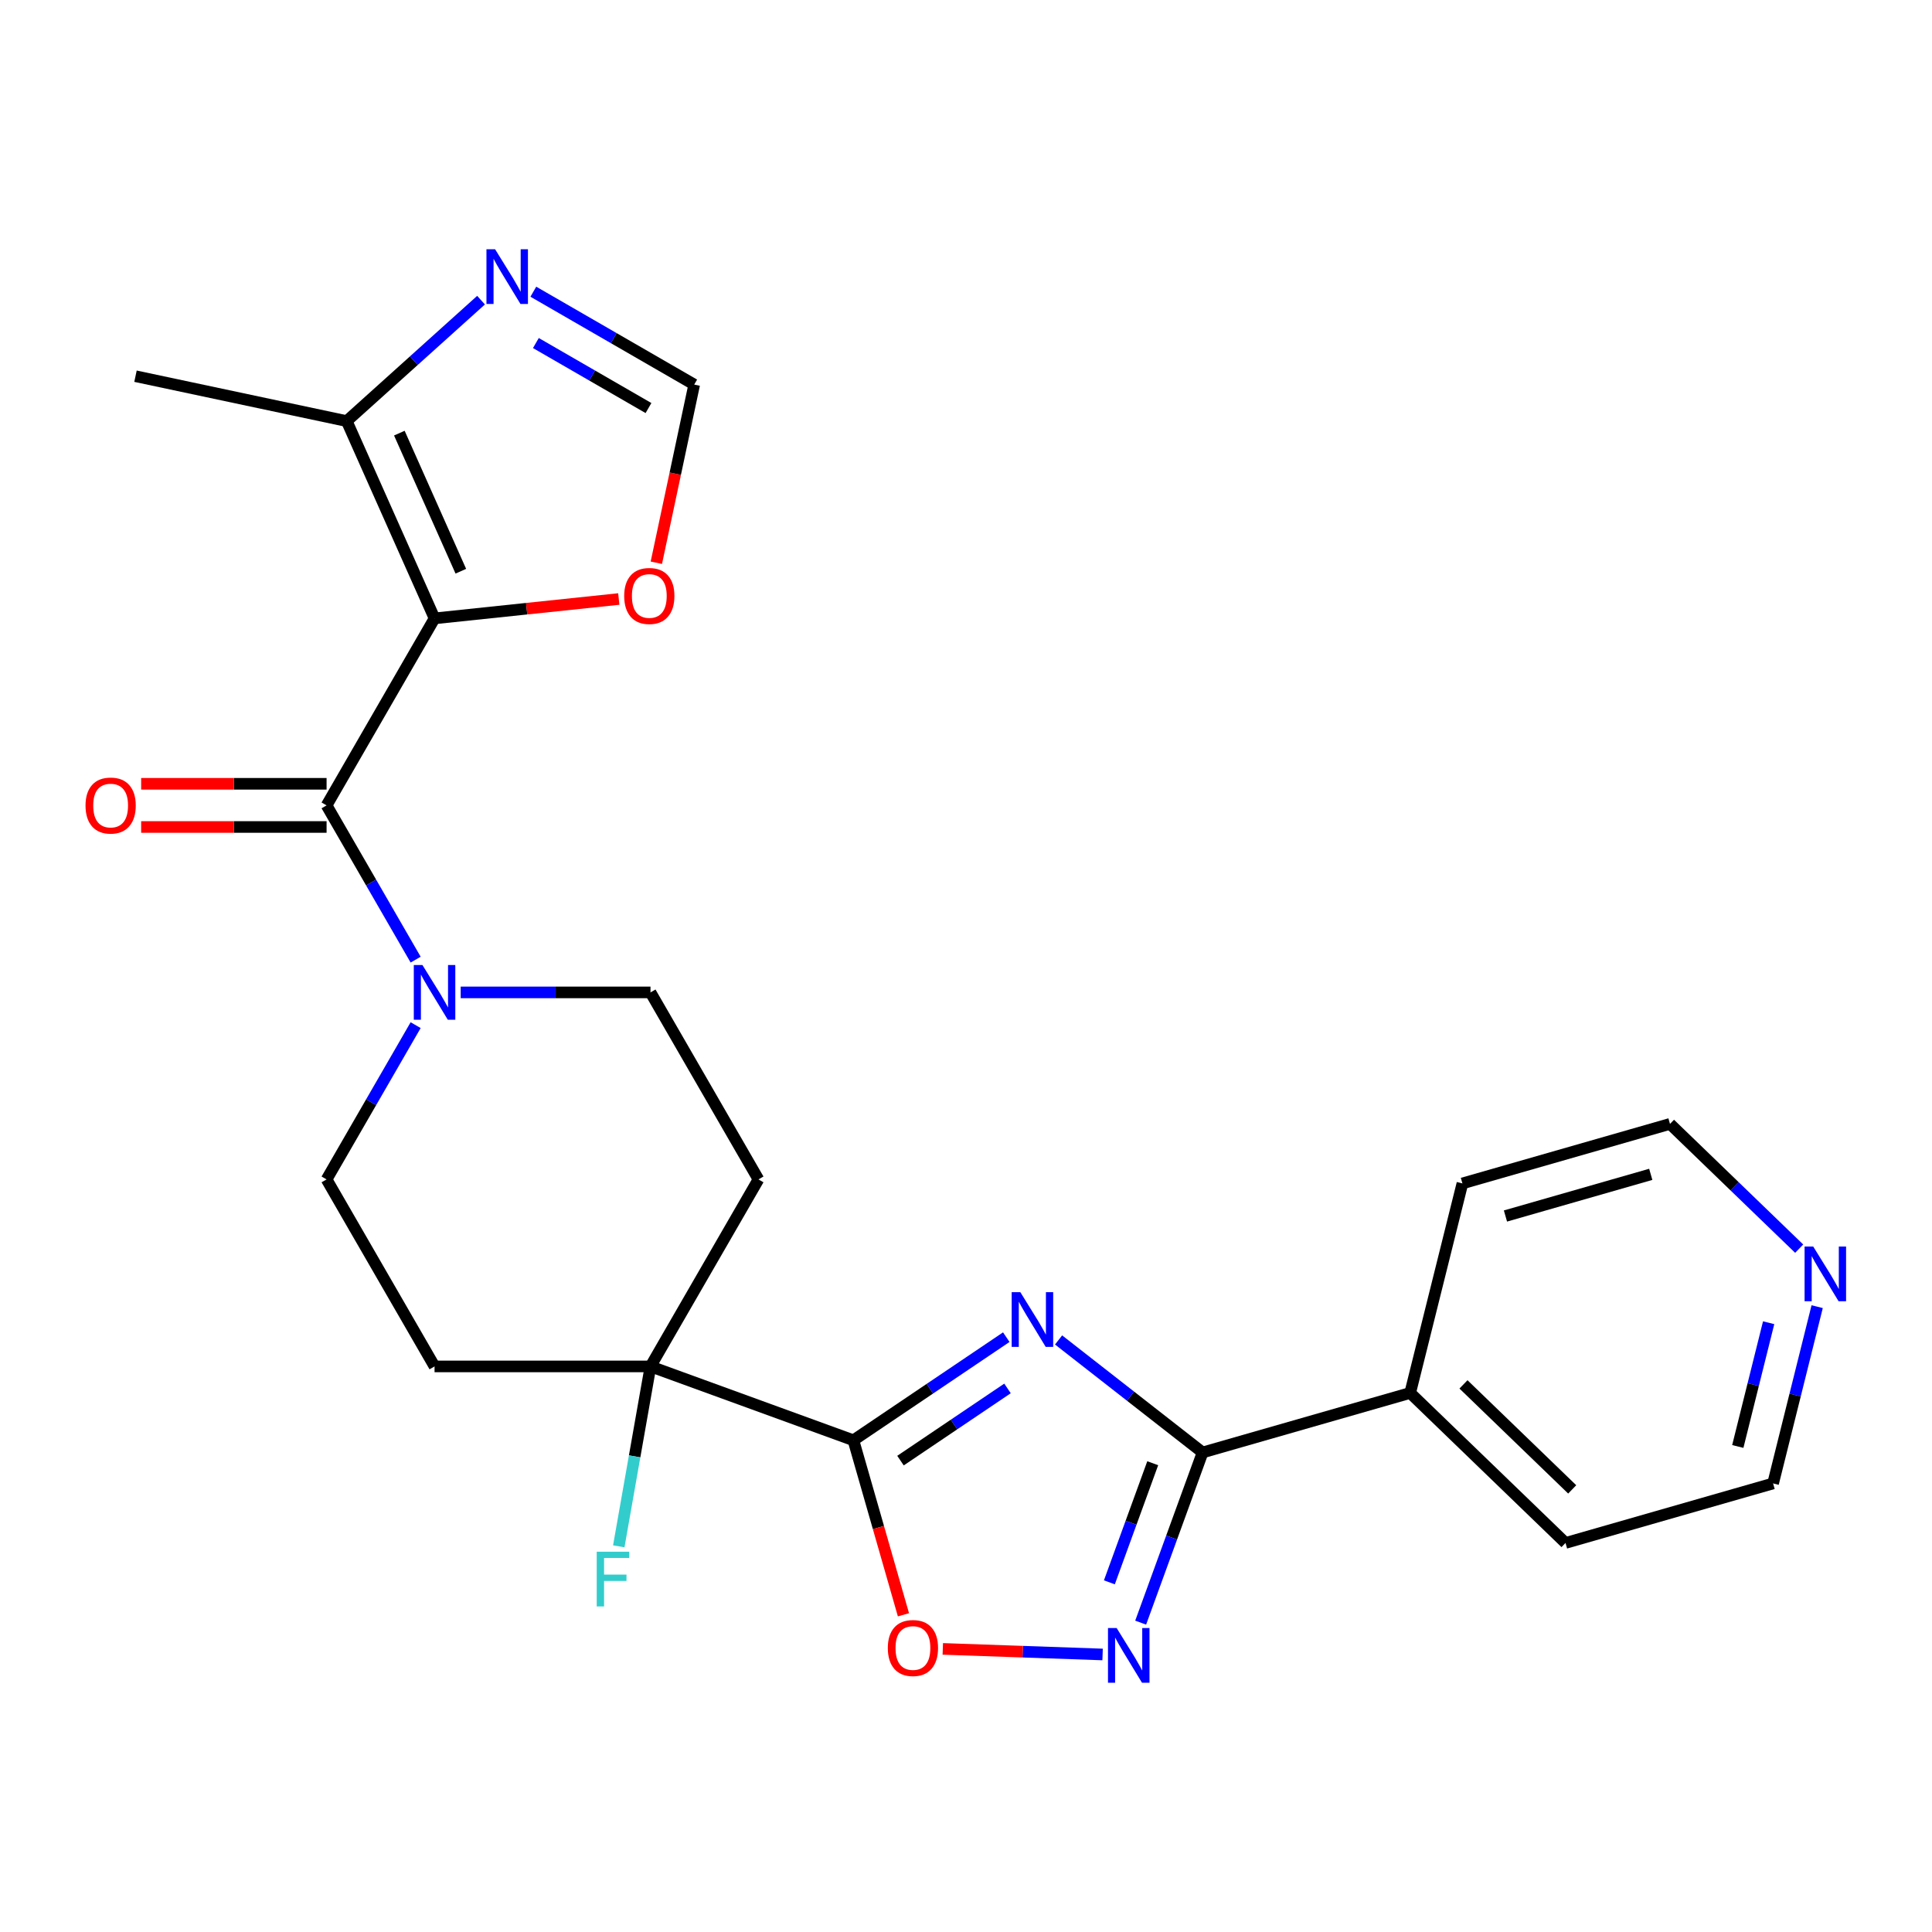 <?xml version='1.0' encoding='iso-8859-1'?>
<svg version='1.1' baseProfile='full'
              xmlns='http://www.w3.org/2000/svg'
                      xmlns:rdkit='http://www.rdkit.org/xml'
                      xmlns:xlink='http://www.w3.org/1999/xlink'
                  xml:space='preserve'
width='1000px' height='1000px' viewBox='0 0 1000 1000'>
<!-- END OF HEADER -->
<rect style='opacity:1.0;fill:#FFFFFF;stroke:none' width='1000' height='1000' x='0' y='0'> </rect>
<path class='bond-1' d='M 520.852,692.112 L 481.288,718.799' style='fill:none;fill-rule:evenodd;stroke:#0000FF;stroke-width:6px;stroke-linecap:butt;stroke-linejoin:miter;stroke-opacity:1' />
<path class='bond-1' d='M 481.288,718.799 L 441.724,745.485' style='fill:none;fill-rule:evenodd;stroke:#000000;stroke-width:6px;stroke-linecap:butt;stroke-linejoin:miter;stroke-opacity:1' />
<path class='bond-1' d='M 521.484,718.651 L 493.789,737.331' style='fill:none;fill-rule:evenodd;stroke:#0000FF;stroke-width:6px;stroke-linecap:butt;stroke-linejoin:miter;stroke-opacity:1' />
<path class='bond-1' d='M 493.789,737.331 L 466.094,756.011' style='fill:none;fill-rule:evenodd;stroke:#000000;stroke-width:6px;stroke-linecap:butt;stroke-linejoin:miter;stroke-opacity:1' />
<path class='bond-3' d='M 547.921,693.557 L 585.192,722.677' style='fill:none;fill-rule:evenodd;stroke:#0000FF;stroke-width:6px;stroke-linecap:butt;stroke-linejoin:miter;stroke-opacity:1' />
<path class='bond-3' d='M 585.192,722.677 L 622.463,751.796' style='fill:none;fill-rule:evenodd;stroke:#000000;stroke-width:6px;stroke-linecap:butt;stroke-linejoin:miter;stroke-opacity:1' />
<path class='bond-0' d='M 224.923,320.071 L 169.037,416.867' style='fill:none;fill-rule:evenodd;stroke:#000000;stroke-width:6px;stroke-linecap:butt;stroke-linejoin:miter;stroke-opacity:1' />
<path class='bond-8' d='M 224.923,320.071 L 179.461,217.963' style='fill:none;fill-rule:evenodd;stroke:#000000;stroke-width:6px;stroke-linecap:butt;stroke-linejoin:miter;stroke-opacity:1' />
<path class='bond-8' d='M 238.525,295.662 L 206.702,224.187' style='fill:none;fill-rule:evenodd;stroke:#000000;stroke-width:6px;stroke-linecap:butt;stroke-linejoin:miter;stroke-opacity:1' />
<path class='bond-10' d='M 224.923,320.071 L 272.605,315.059' style='fill:none;fill-rule:evenodd;stroke:#000000;stroke-width:6px;stroke-linecap:butt;stroke-linejoin:miter;stroke-opacity:1' />
<path class='bond-10' d='M 272.605,315.059 L 320.287,310.047' style='fill:none;fill-rule:evenodd;stroke:#FF0000;stroke-width:6px;stroke-linecap:butt;stroke-linejoin:miter;stroke-opacity:1' />
<path class='bond-5' d='M 441.724,745.485 L 454.675,790.648' style='fill:none;fill-rule:evenodd;stroke:#000000;stroke-width:6px;stroke-linecap:butt;stroke-linejoin:miter;stroke-opacity:1' />
<path class='bond-5' d='M 454.675,790.648 L 467.625,835.812' style='fill:none;fill-rule:evenodd;stroke:#FF0000;stroke-width:6px;stroke-linecap:butt;stroke-linejoin:miter;stroke-opacity:1' />
<path class='bond-7' d='M 441.724,745.485 L 336.694,707.257' style='fill:none;fill-rule:evenodd;stroke:#000000;stroke-width:6px;stroke-linecap:butt;stroke-linejoin:miter;stroke-opacity:1' />
<path class='bond-2' d='M 169.037,416.867 L 192.086,456.788' style='fill:none;fill-rule:evenodd;stroke:#000000;stroke-width:6px;stroke-linecap:butt;stroke-linejoin:miter;stroke-opacity:1' />
<path class='bond-2' d='M 192.086,456.788 L 215.134,496.709' style='fill:none;fill-rule:evenodd;stroke:#0000FF;stroke-width:6px;stroke-linecap:butt;stroke-linejoin:miter;stroke-opacity:1' />
<path class='bond-16' d='M 169.037,405.69 L 121.049,405.69' style='fill:none;fill-rule:evenodd;stroke:#000000;stroke-width:6px;stroke-linecap:butt;stroke-linejoin:miter;stroke-opacity:1' />
<path class='bond-16' d='M 121.049,405.69 L 73.061,405.69' style='fill:none;fill-rule:evenodd;stroke:#FF0000;stroke-width:6px;stroke-linecap:butt;stroke-linejoin:miter;stroke-opacity:1' />
<path class='bond-16' d='M 169.037,428.044 L 121.049,428.044' style='fill:none;fill-rule:evenodd;stroke:#000000;stroke-width:6px;stroke-linecap:butt;stroke-linejoin:miter;stroke-opacity:1' />
<path class='bond-16' d='M 121.049,428.044 L 73.061,428.044' style='fill:none;fill-rule:evenodd;stroke:#FF0000;stroke-width:6px;stroke-linecap:butt;stroke-linejoin:miter;stroke-opacity:1' />
<path class='bond-4' d='M 622.463,751.796 L 606.435,795.834' style='fill:none;fill-rule:evenodd;stroke:#000000;stroke-width:6px;stroke-linecap:butt;stroke-linejoin:miter;stroke-opacity:1' />
<path class='bond-4' d='M 606.435,795.834 L 590.406,839.873' style='fill:none;fill-rule:evenodd;stroke:#0000FF;stroke-width:6px;stroke-linecap:butt;stroke-linejoin:miter;stroke-opacity:1' />
<path class='bond-4' d='M 596.649,757.362 L 585.429,788.189' style='fill:none;fill-rule:evenodd;stroke:#000000;stroke-width:6px;stroke-linecap:butt;stroke-linejoin:miter;stroke-opacity:1' />
<path class='bond-4' d='M 585.429,788.189 L 574.209,819.016' style='fill:none;fill-rule:evenodd;stroke:#0000FF;stroke-width:6px;stroke-linecap:butt;stroke-linejoin:miter;stroke-opacity:1' />
<path class='bond-17' d='M 622.463,751.796 L 729.905,720.988' style='fill:none;fill-rule:evenodd;stroke:#000000;stroke-width:6px;stroke-linecap:butt;stroke-linejoin:miter;stroke-opacity:1' />
<path class='bond-25' d='M 570.701,856.354 L 529.345,854.91' style='fill:none;fill-rule:evenodd;stroke:#0000FF;stroke-width:6px;stroke-linecap:butt;stroke-linejoin:miter;stroke-opacity:1' />
<path class='bond-25' d='M 529.345,854.91 L 487.988,853.466' style='fill:none;fill-rule:evenodd;stroke:#FF0000;stroke-width:6px;stroke-linecap:butt;stroke-linejoin:miter;stroke-opacity:1' />
<path class='bond-6' d='M 215.134,530.618 L 192.086,570.539' style='fill:none;fill-rule:evenodd;stroke:#0000FF;stroke-width:6px;stroke-linecap:butt;stroke-linejoin:miter;stroke-opacity:1' />
<path class='bond-6' d='M 192.086,570.539 L 169.037,610.46' style='fill:none;fill-rule:evenodd;stroke:#000000;stroke-width:6px;stroke-linecap:butt;stroke-linejoin:miter;stroke-opacity:1' />
<path class='bond-27' d='M 238.457,513.664 L 287.575,513.664' style='fill:none;fill-rule:evenodd;stroke:#0000FF;stroke-width:6px;stroke-linecap:butt;stroke-linejoin:miter;stroke-opacity:1' />
<path class='bond-27' d='M 287.575,513.664 L 336.694,513.664' style='fill:none;fill-rule:evenodd;stroke:#000000;stroke-width:6px;stroke-linecap:butt;stroke-linejoin:miter;stroke-opacity:1' />
<path class='bond-12' d='M 336.694,707.257 L 392.579,610.46' style='fill:none;fill-rule:evenodd;stroke:#000000;stroke-width:6px;stroke-linecap:butt;stroke-linejoin:miter;stroke-opacity:1' />
<path class='bond-13' d='M 336.694,707.257 L 224.923,707.257' style='fill:none;fill-rule:evenodd;stroke:#000000;stroke-width:6px;stroke-linecap:butt;stroke-linejoin:miter;stroke-opacity:1' />
<path class='bond-19' d='M 336.694,707.257 L 328.484,753.816' style='fill:none;fill-rule:evenodd;stroke:#000000;stroke-width:6px;stroke-linecap:butt;stroke-linejoin:miter;stroke-opacity:1' />
<path class='bond-19' d='M 328.484,753.816 L 320.275,800.376' style='fill:none;fill-rule:evenodd;stroke:#33CCCC;stroke-width:6px;stroke-linecap:butt;stroke-linejoin:miter;stroke-opacity:1' />
<path class='bond-9' d='M 179.461,217.963 L 214.225,186.661' style='fill:none;fill-rule:evenodd;stroke:#000000;stroke-width:6px;stroke-linecap:butt;stroke-linejoin:miter;stroke-opacity:1' />
<path class='bond-9' d='M 214.225,186.661 L 248.989,155.36' style='fill:none;fill-rule:evenodd;stroke:#0000FF;stroke-width:6px;stroke-linecap:butt;stroke-linejoin:miter;stroke-opacity:1' />
<path class='bond-20' d='M 179.461,217.963 L 70.133,194.724' style='fill:none;fill-rule:evenodd;stroke:#000000;stroke-width:6px;stroke-linecap:butt;stroke-linejoin:miter;stroke-opacity:1' />
<path class='bond-28' d='M 276.058,150.987 L 317.689,175.023' style='fill:none;fill-rule:evenodd;stroke:#0000FF;stroke-width:6px;stroke-linecap:butt;stroke-linejoin:miter;stroke-opacity:1' />
<path class='bond-28' d='M 317.689,175.023 L 359.32,199.059' style='fill:none;fill-rule:evenodd;stroke:#000000;stroke-width:6px;stroke-linecap:butt;stroke-linejoin:miter;stroke-opacity:1' />
<path class='bond-28' d='M 277.37,177.557 L 306.512,194.382' style='fill:none;fill-rule:evenodd;stroke:#0000FF;stroke-width:6px;stroke-linecap:butt;stroke-linejoin:miter;stroke-opacity:1' />
<path class='bond-28' d='M 306.512,194.382 L 335.654,211.207' style='fill:none;fill-rule:evenodd;stroke:#000000;stroke-width:6px;stroke-linecap:butt;stroke-linejoin:miter;stroke-opacity:1' />
<path class='bond-11' d='M 339.719,291.273 L 349.52,245.166' style='fill:none;fill-rule:evenodd;stroke:#FF0000;stroke-width:6px;stroke-linecap:butt;stroke-linejoin:miter;stroke-opacity:1' />
<path class='bond-11' d='M 349.52,245.166 L 359.32,199.059' style='fill:none;fill-rule:evenodd;stroke:#000000;stroke-width:6px;stroke-linecap:butt;stroke-linejoin:miter;stroke-opacity:1' />
<path class='bond-14' d='M 392.579,610.46 L 336.694,513.664' style='fill:none;fill-rule:evenodd;stroke:#000000;stroke-width:6px;stroke-linecap:butt;stroke-linejoin:miter;stroke-opacity:1' />
<path class='bond-15' d='M 224.923,707.257 L 169.037,610.46' style='fill:none;fill-rule:evenodd;stroke:#000000;stroke-width:6px;stroke-linecap:butt;stroke-linejoin:miter;stroke-opacity:1' />
<path class='bond-23' d='M 729.905,720.988 L 756.945,612.537' style='fill:none;fill-rule:evenodd;stroke:#000000;stroke-width:6px;stroke-linecap:butt;stroke-linejoin:miter;stroke-opacity:1' />
<path class='bond-24' d='M 729.905,720.988 L 810.306,798.631' style='fill:none;fill-rule:evenodd;stroke:#000000;stroke-width:6px;stroke-linecap:butt;stroke-linejoin:miter;stroke-opacity:1' />
<path class='bond-24' d='M 757.493,716.554 L 813.774,770.904' style='fill:none;fill-rule:evenodd;stroke:#000000;stroke-width:6px;stroke-linecap:butt;stroke-linejoin:miter;stroke-opacity:1' />
<path class='bond-18' d='M 940.56,676.326 L 929.154,722.074' style='fill:none;fill-rule:evenodd;stroke:#0000FF;stroke-width:6px;stroke-linecap:butt;stroke-linejoin:miter;stroke-opacity:1' />
<path class='bond-18' d='M 929.154,722.074 L 917.747,767.823' style='fill:none;fill-rule:evenodd;stroke:#000000;stroke-width:6px;stroke-linecap:butt;stroke-linejoin:miter;stroke-opacity:1' />
<path class='bond-18' d='M 915.448,684.642 L 907.463,716.666' style='fill:none;fill-rule:evenodd;stroke:#0000FF;stroke-width:6px;stroke-linecap:butt;stroke-linejoin:miter;stroke-opacity:1' />
<path class='bond-18' d='M 907.463,716.666 L 899.479,748.69' style='fill:none;fill-rule:evenodd;stroke:#000000;stroke-width:6px;stroke-linecap:butt;stroke-linejoin:miter;stroke-opacity:1' />
<path class='bond-26' d='M 931.253,646.302 L 897.819,614.015' style='fill:none;fill-rule:evenodd;stroke:#0000FF;stroke-width:6px;stroke-linecap:butt;stroke-linejoin:miter;stroke-opacity:1' />
<path class='bond-26' d='M 897.819,614.015 L 864.386,581.729' style='fill:none;fill-rule:evenodd;stroke:#000000;stroke-width:6px;stroke-linecap:butt;stroke-linejoin:miter;stroke-opacity:1' />
<path class='bond-21' d='M 864.386,581.729 L 756.945,612.537' style='fill:none;fill-rule:evenodd;stroke:#000000;stroke-width:6px;stroke-linecap:butt;stroke-linejoin:miter;stroke-opacity:1' />
<path class='bond-21' d='M 854.431,607.838 L 779.222,629.404' style='fill:none;fill-rule:evenodd;stroke:#000000;stroke-width:6px;stroke-linecap:butt;stroke-linejoin:miter;stroke-opacity:1' />
<path class='bond-22' d='M 917.747,767.823 L 810.306,798.631' style='fill:none;fill-rule:evenodd;stroke:#000000;stroke-width:6px;stroke-linecap:butt;stroke-linejoin:miter;stroke-opacity:1' />
<path  class='atom-0' d='M 528.127 668.823
L 537.407 683.823
Q 538.327 685.303, 539.807 687.983
Q 541.287 690.663, 541.367 690.823
L 541.367 668.823
L 545.127 668.823
L 545.127 697.143
L 541.247 697.143
L 531.287 680.743
Q 530.127 678.823, 528.887 676.623
Q 527.687 674.423, 527.327 673.743
L 527.327 697.143
L 523.647 697.143
L 523.647 668.823
L 528.127 668.823
' fill='#0000FF'/>
<path  class='atom-5' d='M 577.976 842.667
L 587.256 857.667
Q 588.176 859.147, 589.656 861.827
Q 591.136 864.507, 591.216 864.667
L 591.216 842.667
L 594.976 842.667
L 594.976 870.987
L 591.096 870.987
L 581.136 854.587
Q 579.976 852.667, 578.736 850.467
Q 577.536 848.267, 577.176 847.587
L 577.176 870.987
L 573.496 870.987
L 573.496 842.667
L 577.976 842.667
' fill='#0000FF'/>
<path  class='atom-6' d='M 459.533 853.006
Q 459.533 846.206, 462.893 842.406
Q 466.253 838.606, 472.533 838.606
Q 478.813 838.606, 482.173 842.406
Q 485.533 846.206, 485.533 853.006
Q 485.533 859.886, 482.133 863.806
Q 478.733 867.686, 472.533 867.686
Q 466.293 867.686, 462.893 863.806
Q 459.533 859.926, 459.533 853.006
M 472.533 864.486
Q 476.853 864.486, 479.173 861.606
Q 481.533 858.686, 481.533 853.006
Q 481.533 847.446, 479.173 844.646
Q 476.853 841.806, 472.533 841.806
Q 468.213 841.806, 465.853 844.606
Q 463.533 847.406, 463.533 853.006
Q 463.533 858.726, 465.853 861.606
Q 468.213 864.486, 472.533 864.486
' fill='#FF0000'/>
<path  class='atom-7' d='M 218.663 499.504
L 227.943 514.504
Q 228.863 515.984, 230.343 518.664
Q 231.823 521.344, 231.903 521.504
L 231.903 499.504
L 235.663 499.504
L 235.663 527.824
L 231.783 527.824
L 221.823 511.424
Q 220.663 509.504, 219.423 507.304
Q 218.223 505.104, 217.863 504.424
L 217.863 527.824
L 214.183 527.824
L 214.183 499.504
L 218.663 499.504
' fill='#0000FF'/>
<path  class='atom-10' d='M 256.264 129.013
L 265.544 144.013
Q 266.464 145.493, 267.944 148.173
Q 269.424 150.853, 269.504 151.013
L 269.504 129.013
L 273.264 129.013
L 273.264 157.333
L 269.384 157.333
L 259.424 140.933
Q 258.264 139.013, 257.024 136.813
Q 255.824 134.613, 255.464 133.933
L 255.464 157.333
L 251.784 157.333
L 251.784 129.013
L 256.264 129.013
' fill='#0000FF'/>
<path  class='atom-11' d='M 323.082 308.467
Q 323.082 301.667, 326.442 297.867
Q 329.802 294.067, 336.082 294.067
Q 342.362 294.067, 345.722 297.867
Q 349.082 301.667, 349.082 308.467
Q 349.082 315.347, 345.682 319.267
Q 342.282 323.147, 336.082 323.147
Q 329.842 323.147, 326.442 319.267
Q 323.082 315.387, 323.082 308.467
M 336.082 319.947
Q 340.402 319.947, 342.722 317.067
Q 345.082 314.147, 345.082 308.467
Q 345.082 302.907, 342.722 300.107
Q 340.402 297.267, 336.082 297.267
Q 331.762 297.267, 329.402 300.067
Q 327.082 302.867, 327.082 308.467
Q 327.082 314.187, 329.402 317.067
Q 331.762 319.947, 336.082 319.947
' fill='#FF0000'/>
<path  class='atom-17' d='M 44.266 416.947
Q 44.266 410.147, 47.626 406.347
Q 50.986 402.547, 57.266 402.547
Q 63.546 402.547, 66.906 406.347
Q 70.266 410.147, 70.266 416.947
Q 70.266 423.827, 66.866 427.747
Q 63.466 431.627, 57.266 431.627
Q 51.026 431.627, 47.626 427.747
Q 44.266 423.867, 44.266 416.947
M 57.266 428.427
Q 61.586 428.427, 63.906 425.547
Q 66.266 422.627, 66.266 416.947
Q 66.266 411.387, 63.906 408.587
Q 61.586 405.747, 57.266 405.747
Q 52.946 405.747, 50.586 408.547
Q 48.266 411.347, 48.266 416.947
Q 48.266 422.667, 50.586 425.547
Q 52.946 428.427, 57.266 428.427
' fill='#FF0000'/>
<path  class='atom-19' d='M 938.527 645.212
L 947.807 660.212
Q 948.727 661.692, 950.207 664.372
Q 951.687 667.052, 951.767 667.212
L 951.767 645.212
L 955.527 645.212
L 955.527 673.532
L 951.647 673.532
L 941.687 657.132
Q 940.527 655.212, 939.287 653.012
Q 938.087 650.812, 937.727 650.132
L 937.727 673.532
L 934.047 673.532
L 934.047 645.212
L 938.527 645.212
' fill='#0000FF'/>
<path  class='atom-20' d='M 308.865 803.17
L 325.705 803.17
L 325.705 806.41
L 312.665 806.41
L 312.665 815.01
L 324.265 815.01
L 324.265 818.29
L 312.665 818.29
L 312.665 831.49
L 308.865 831.49
L 308.865 803.17
' fill='#33CCCC'/>
</svg>

